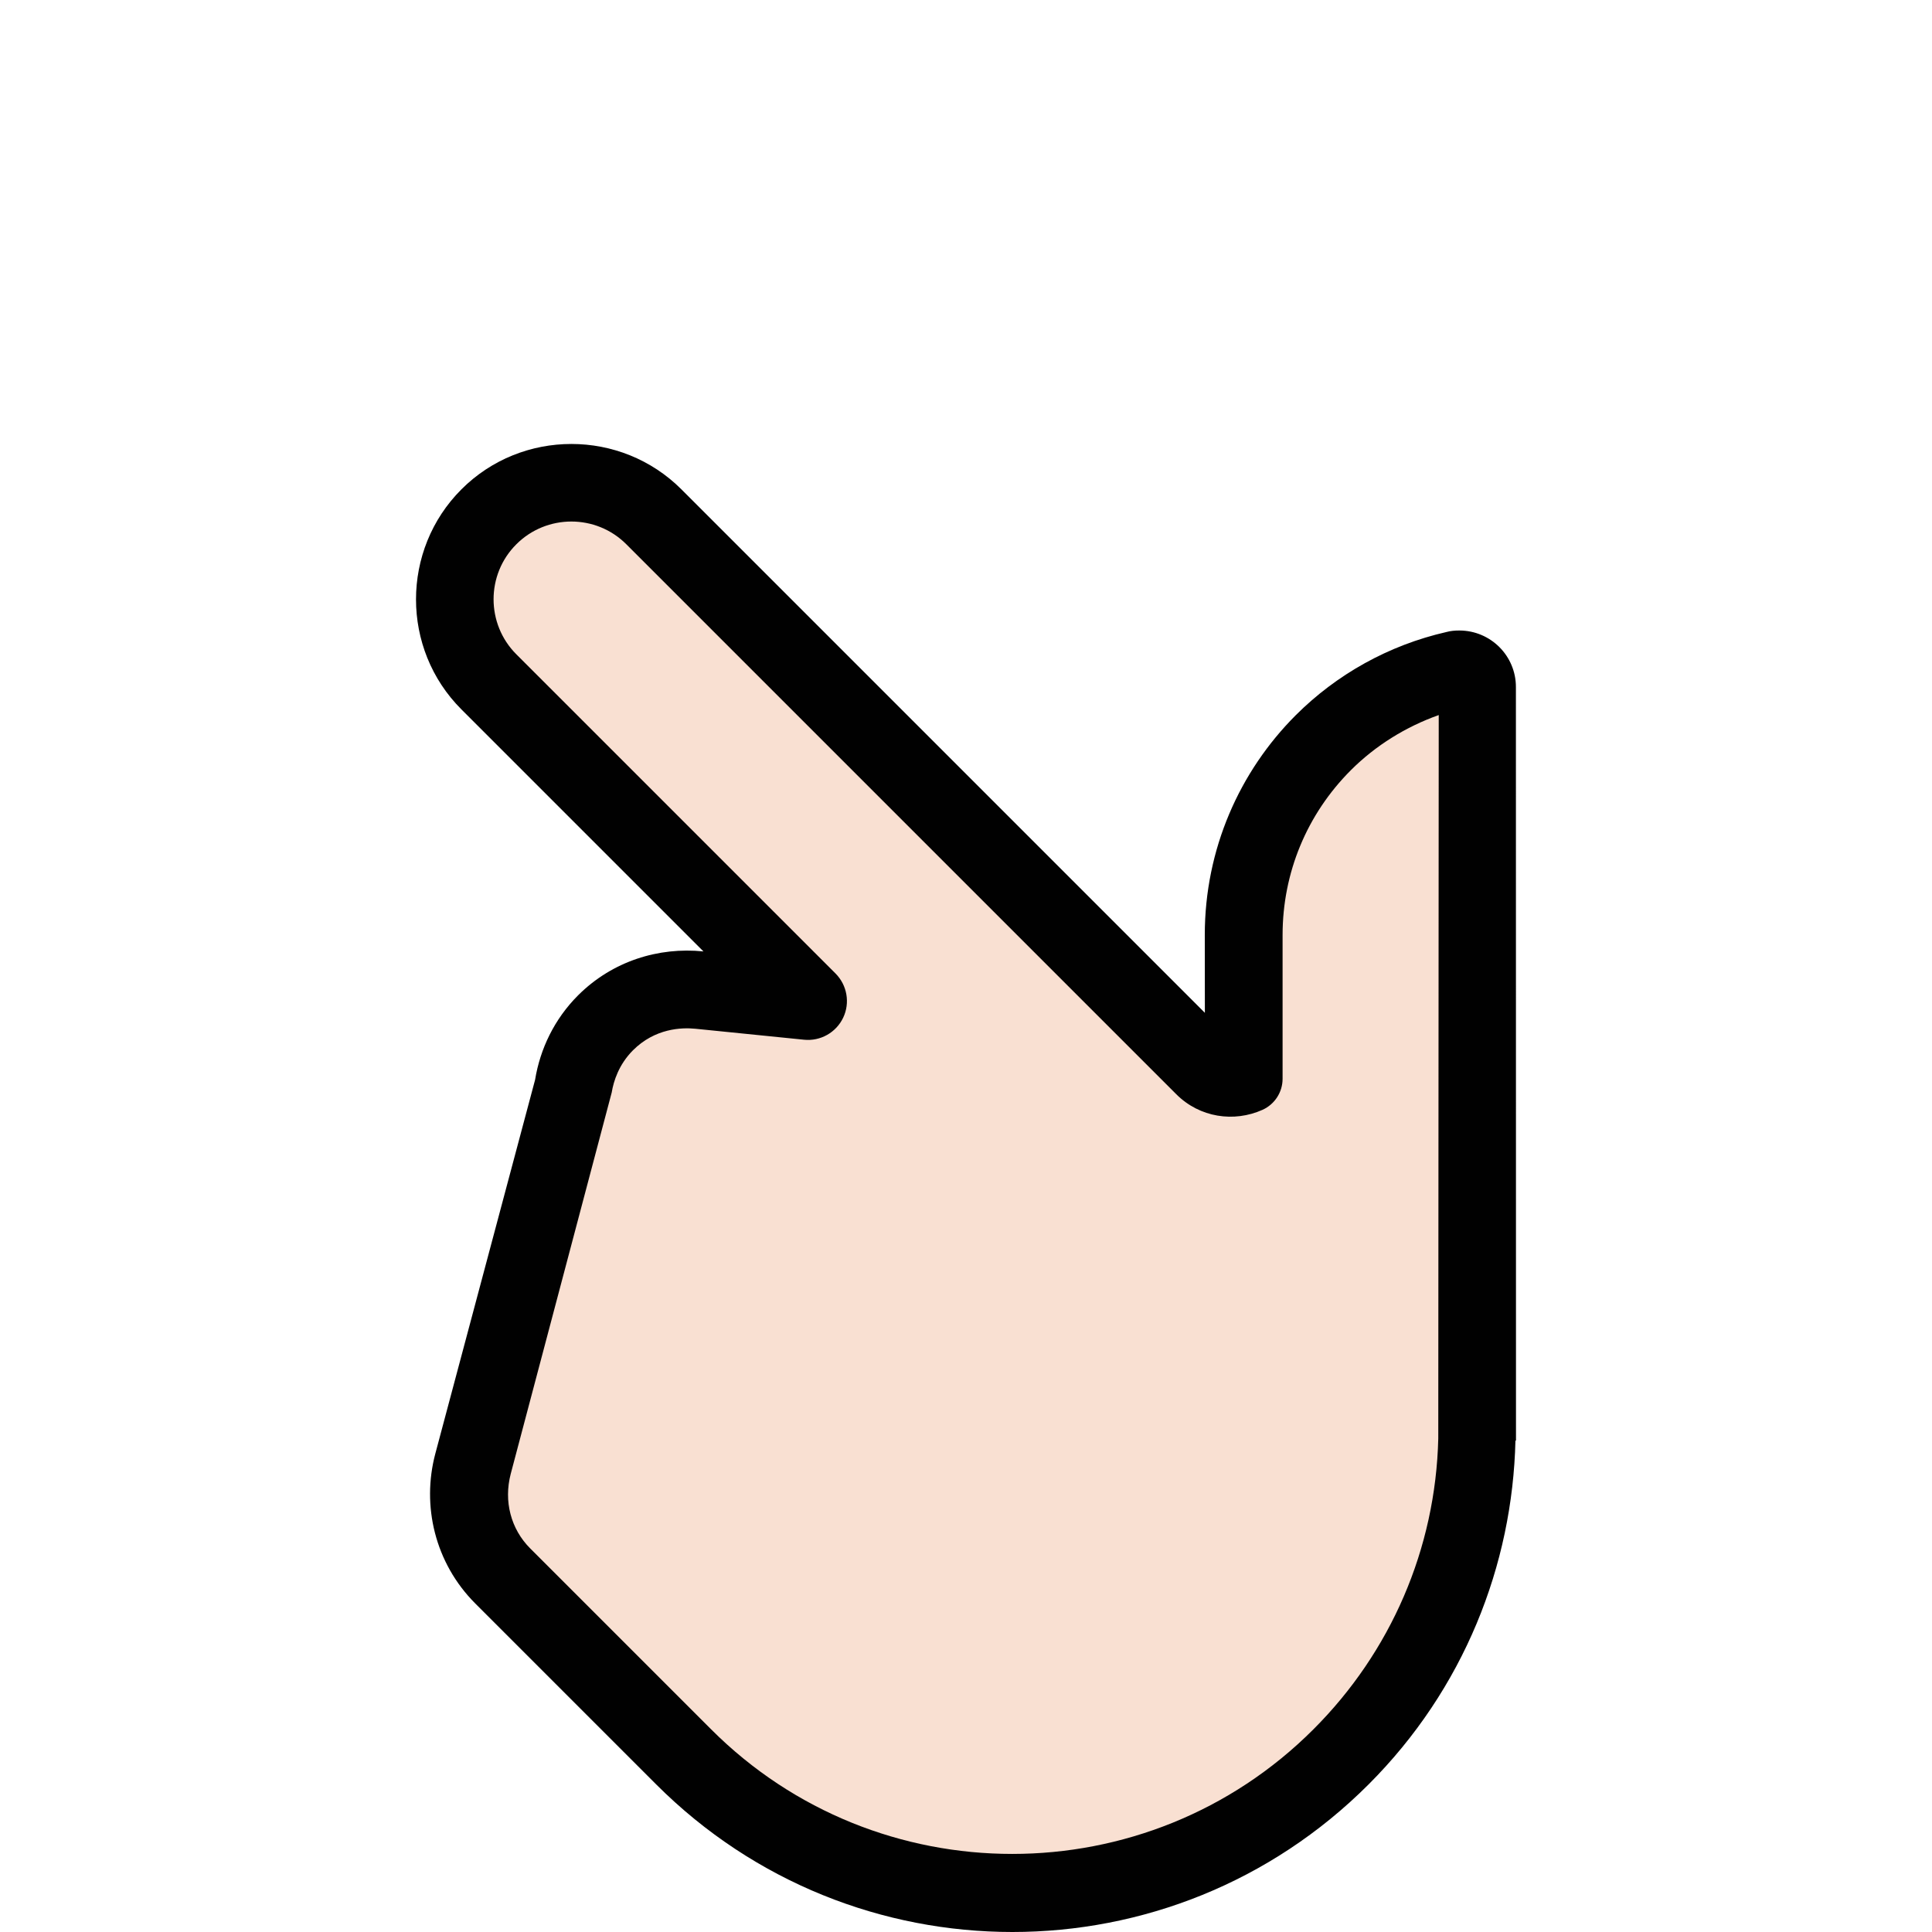 <?xml version="1.0" encoding="iso-8859-1"?>
<!-- Generator: Adobe Illustrator 19.0.0, SVG Export Plug-In . SVG Version: 6.00 Build 0)  -->
<svg version="1.1" id="Capa_1" xmlns="http://www.w3.org/2000/svg" xmlns:xlink="http://www.w3.org/1999/xlink" x="0px" y="0px"
	 viewBox="0 0 397.324 397.324" style="enable-background:new 0 0 397.324 397.324;" xml:space="preserve">
<path style="fill:#F9E0D2;" d="M275.754,361.312c-37.264,37.264-97.904,37.264-135.168,0l-37.216-37.216
	c-6.016-6.016-8.304-14.64-6.064-23.04l20.752-78.448c0.416-2.768,2.048-7.856,6.448-12.256c5.04-5.04,12.08-7.488,19.328-6.736
	l22.336,2.272l-65.648-65.648c-9.36-9.36-9.36-24.576,0-33.936s24.576-9.36,33.936,0l113.104,113.104
	c2.192,2.192,5.392,2.784,8.208,1.776l-0.016-28.896c0.016-23.376,15.328-44.976,37.312-52.752l10.672-3.808l-0.112,160.32
	C303.05,320.736,293.146,343.92,275.754,361.312z"/>
<g>
	<path style="fill:#010101;" d="M297.498,129.968c-11.952,2.72-22.64,8.752-31.008,17.104c-11.568,11.568-18.72,27.552-18.72,45.2
		l0.016,16.016L140.138,100.64c-12.448-12.448-32.816-12.448-45.248,0c-12.448,12.448-12.448,32.816,0,45.248l49.776,49.776
		c-9.2-0.944-18.72,1.984-25.776,9.024c-4.896,4.896-7.808,11.024-8.848,17.376l-20.528,76.928
		c-2.816,10.64-0.096,22.432,8.224,30.768l37.216,37.216c40.464,40.464,106.032,40.464,146.496,0
		c19.6-19.6,29.616-45.088,30.208-70.752l0.112,0.096v-2.512c0-0.048,0-0.096,0-0.112l-0.016-152.384
		c0.016-6.432-5.2-11.648-11.648-11.648C299.194,129.664,298.314,129.744,297.498,129.968z M295.786,295.84
		c-0.544,22.656-9.76,43.904-25.68,59.808c-34.16,34.16-89.712,34.16-123.856,0l-37.216-37.216c-3.984-3.984-5.472-9.712-4-15.328
		l20.768-78.432c0.384-2.336,1.456-5.744,4.368-8.672c4.528-4.528,9.984-4.72,12.848-4.432l22.352,2.256
		c3.36,0.336,6.576-1.472,8.032-4.528s0.816-6.688-1.568-9.088l-65.648-65.648c-6.24-6.24-6.24-16.4,0-22.624
		c6.24-6.24,16.4-6.24,22.624,0L241.914,225.04c4.816,4.816,11.872,5.824,17.728,3.2c2.512-1.136,4.128-3.632,4.128-6.384v-29.568
		c0-12.8,4.992-24.832,14.032-33.888c5.104-5.104,11.36-8.96,18.08-11.344L295.786,295.84z"/>
</g>
</svg>
